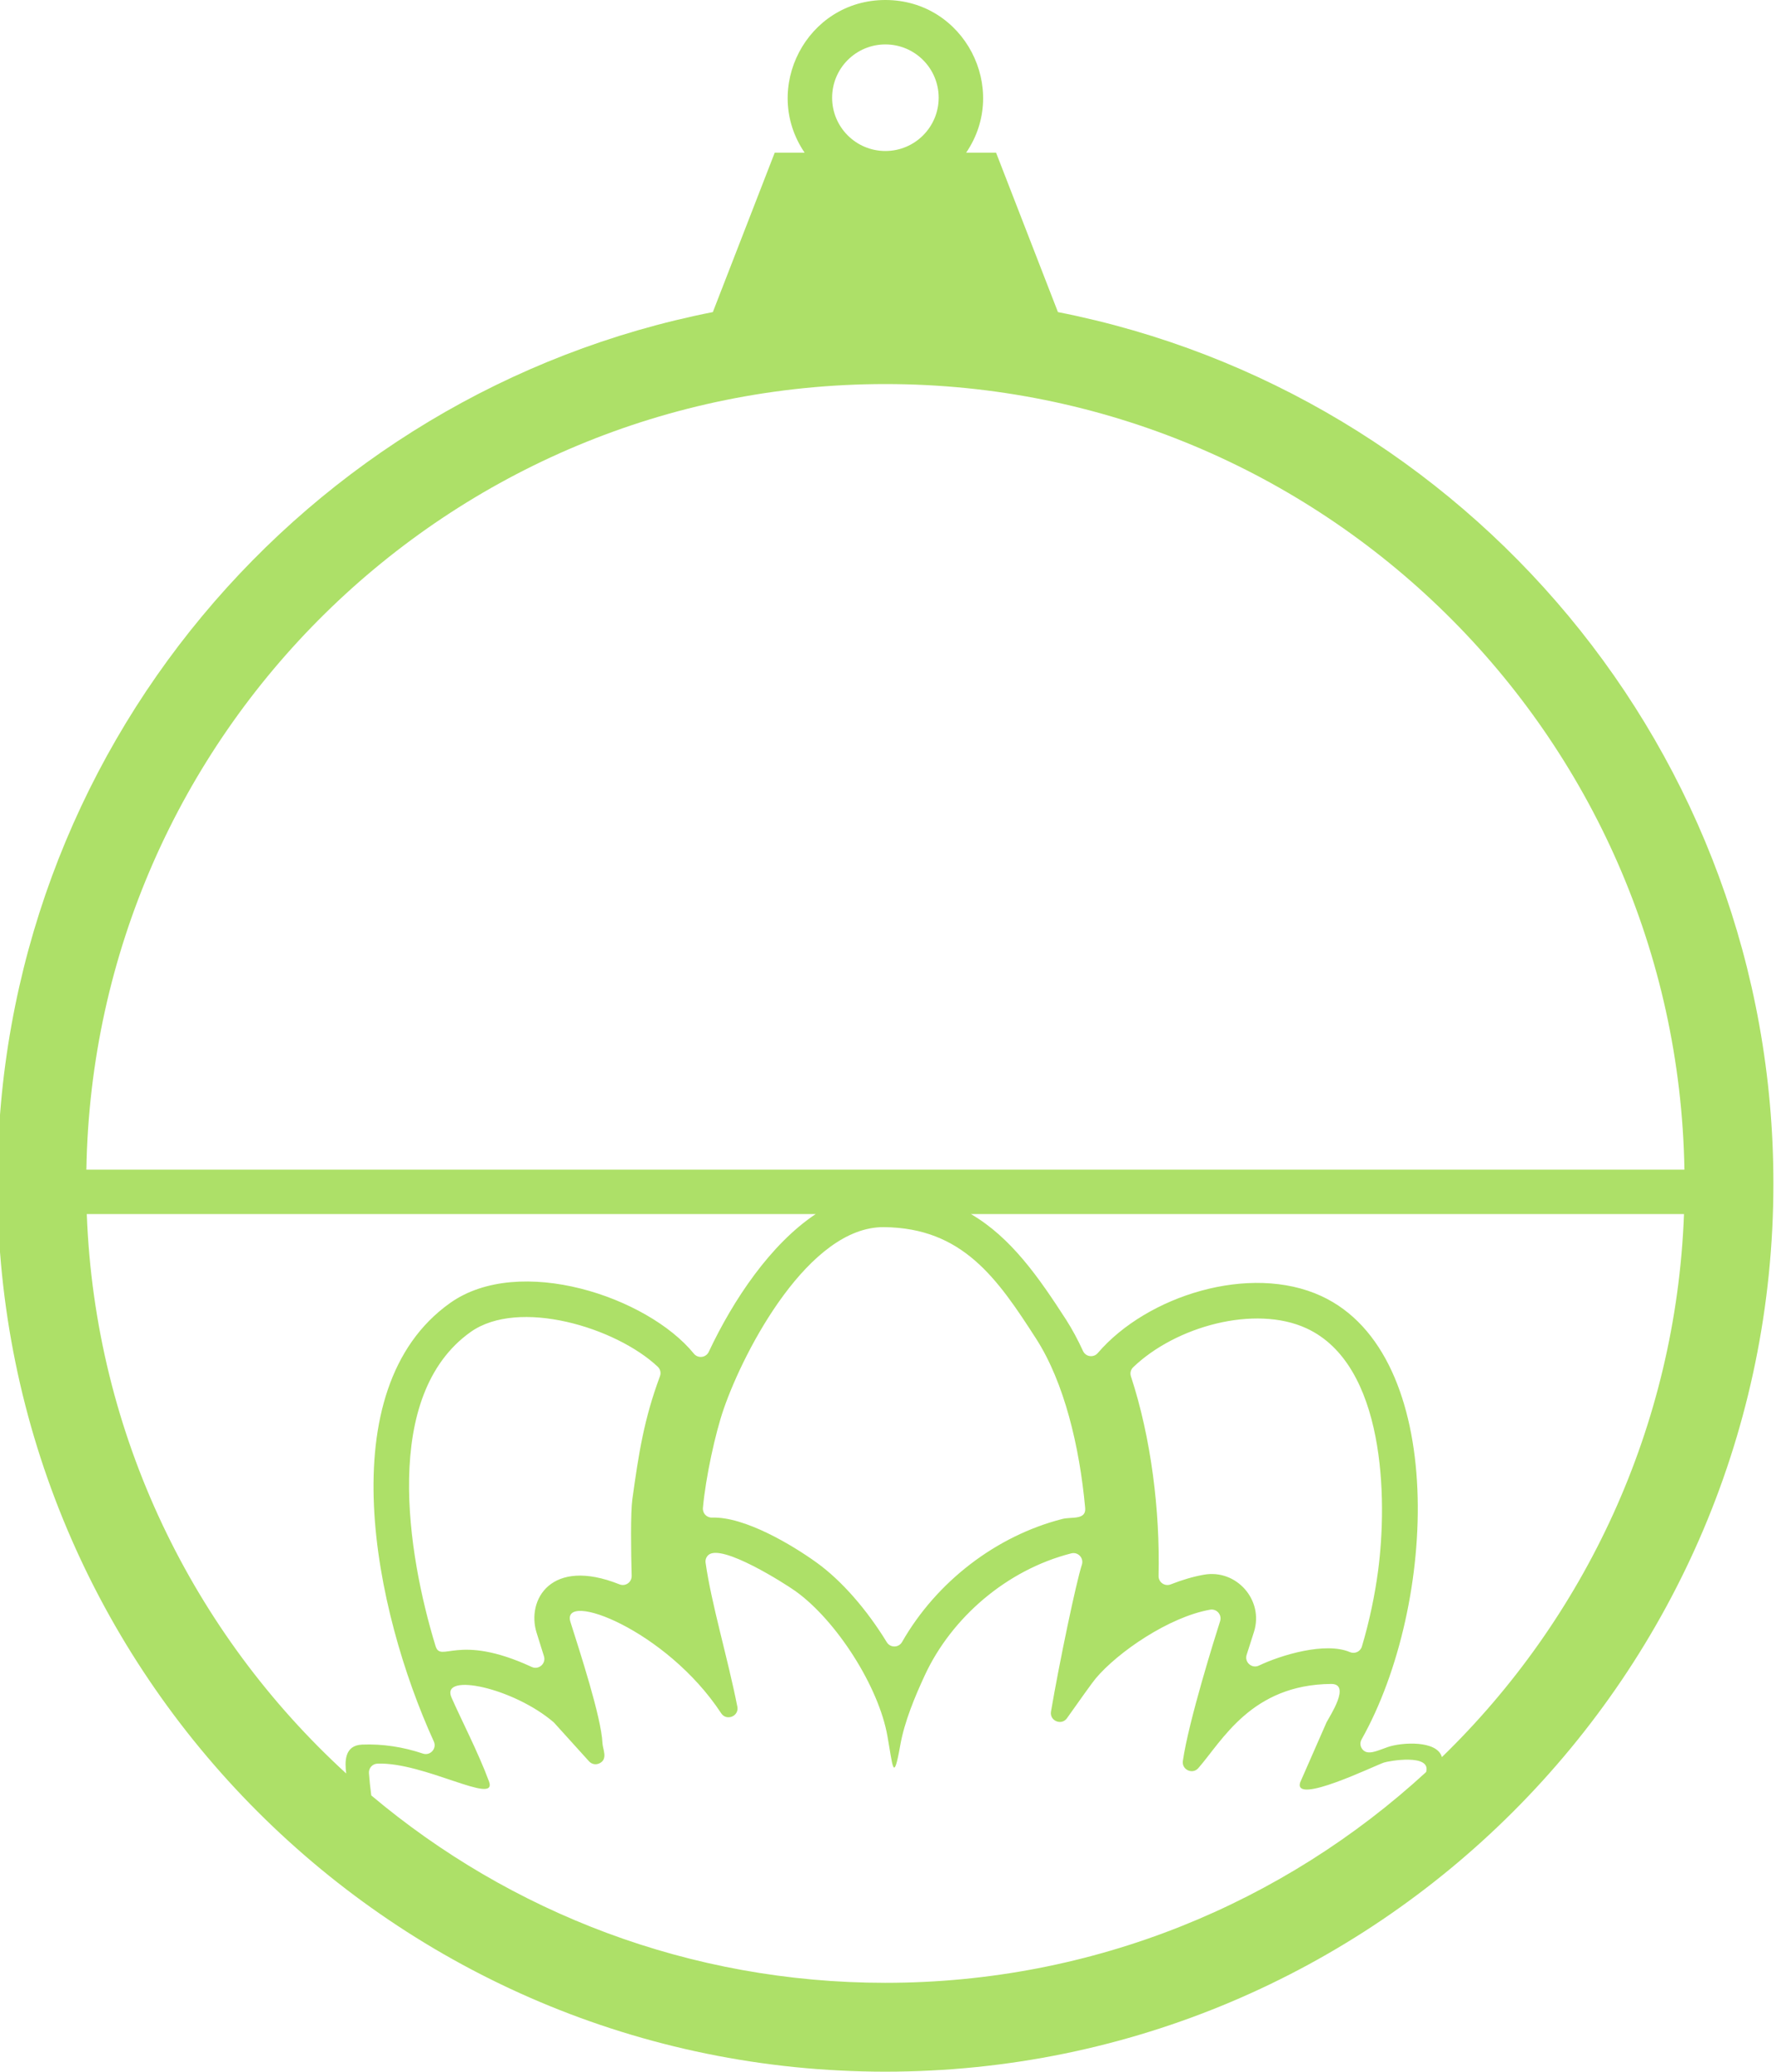 <?xml version="1.0" encoding="UTF-8"?> <svg xmlns="http://www.w3.org/2000/svg" xmlns:xlink="http://www.w3.org/1999/xlink" xmlns:xodm="http://www.corel.com/coreldraw/odm/2003" xml:space="preserve" width="600.234px" height="699.993px" version="1.1" style="shape-rendering:geometricPrecision; text-rendering:geometricPrecision; image-rendering:optimizeQuality; fill-rule:evenodd; clip-rule:evenodd" viewBox="0 0 600.23 699.99"> <defs> <style type="text/css"> .fil0 {fill:#ADE068} </style> </defs> <g id="Ebene_x0020_1">  <path id="_10x10" class="fil0" d="M357.55 105.45c137.83,27.14 241.8,148.63 241.8,294.43 0,165.75 -134.37,300.12 -300.12,300.12 -165.75,0 -300.11,-134.37 -300.11,-300.12 0,-145.8 103.96,-267.29 241.8,-294.43l20.91 -53.86 10.11 0c-14.76,-21.65 0.62,-51.59 27.29,-51.59 26.68,0 42.06,29.94 27.3,51.59l10.11 0 20.91 53.86zm211.59 304.77l-241 0c13.59,7.95 22.82,21.25 32.14,35.65 2.1,3.28 4.01,6.84 5.74,10.61 0.91,2 3.57,2.37 5,0.7 16.62,-19.39 51.48,-30.37 75.56,-19.25 42.8,19.77 39.21,104.26 13.6,149.79 -0.62,1.1 -0.51,2.39 0.29,3.37 1.79,2.18 5.01,0.44 8.6,-0.79 4.69,-1.61 16.63,-2.35 18.25,3.41 48.27,-46.85 79.11,-111.57 81.82,-183.49zm-293.46 0l-246.35 0c2.81,74.8 36.04,141.8 87.68,189.03 -0.48,-3.82 -0.73,-9.53 5.41,-9.77 7,-0.28 13.93,0.83 20.51,3.04 2.49,0.83 4.78,-1.7 3.69,-4.09 -20.2,-44.23 -35.59,-118.93 5.46,-148.13 23.43,-16.67 66.77,-2.13 82.42,17.08 1.4,1.72 4.09,1.4 5.04,-0.61 8.27,-17.56 20.86,-36.38 36.14,-46.55zm-246.49 -15l540.09 0c-2.49,-147.03 -122.43,-265.45 -270.05,-265.45 -147.61,0 -267.55,118.42 -270.04,265.45zm337.56 114.29c-1.89,-20.74 -7.08,-42.41 -16.56,-57.15 -13.15,-20.44 -24.88,-37.48 -51.46,-37.72 -25.24,-0.22 -47.07,41.03 -54.13,61.39 -2.87,8.26 -6.11,23.22 -7.04,33.48 -0.16,1.81 1.27,3.33 3.09,3.27 11.06,-0.36 27.06,9.26 35.21,15.11 8.64,6.19 17.18,16.1 23.84,27 1.2,1.95 4.03,1.91 5.17,-0.08 11.56,-20.23 31.66,-35.82 54.21,-41.58 3.06,-0.78 8.05,0.48 7.67,-3.72zm15.47 -44.44c6.82,20.76 9.86,45.36 9.34,67.41 -0.06,2.16 2.09,3.66 4.1,2.87 3.76,-1.48 7.54,-2.62 11.22,-3.27 11.05,-1.96 20.32,8.63 16.92,19.32 -0.83,2.59 -1.66,5.18 -2.48,7.77 -0.79,2.5 1.79,4.75 4.16,3.61 7.41,-3.54 22.46,-8.1 30.74,-4.55 1.66,0.71 3.55,-0.17 4.06,-1.9 2.59,-8.69 4.39,-17.48 5.46,-25.51 3.24,-24.32 2.43,-69.7 -24.19,-81.99 -17.4,-8.03 -44.16,-0.69 -58.56,13.14 -0.85,0.82 -1.14,1.98 -0.77,3.1zm-159.93 -3.27c-14.11,-13.29 -47.03,-23.26 -63.25,-11.72 -30.05,21.38 -21.39,74.86 -11.86,106.04 1.84,6.02 7.32,-4.54 32.53,7.13 2.36,1.09 4.9,-1.14 4.13,-3.62l-2.49 -7.96c-3.44,-10.93 4.7,-25.65 28.02,-16.33 2.01,0.8 4.17,-0.71 4.11,-2.87 -0.22,-8.12 -0.4,-21.3 0.23,-25.85 2.16,-15.57 3.93,-27.05 9.33,-41.59 0.43,-1.16 0.14,-2.39 -0.75,-3.23zm81.99 127.79c-2.38,13.44 -2.54,7.06 -4.35,-2.92 -2.9,-16.69 -17.19,-39.07 -31.07,-49.03 -3.26,-2.34 -25.19,-16.38 -29.52,-12.15 -0.7,0.69 -1.01,1.59 -0.87,2.57 2.01,14.12 7.48,32.12 10.73,48.61 0.63,3.22 -3.66,4.97 -5.46,2.23 -18.54,-28.24 -54.37,-41.72 -50.94,-30.83 3.05,9.68 10.44,32.2 10.81,40.89 0.09,2.12 1.94,5.39 -0.98,6.84 -1.22,0.61 -2.65,0.34 -3.56,-0.67l-11.89 -13.14c-13.53,-11.65 -38.31,-17.05 -34.61,-8.47 2.85,6.57 9.22,18.94 12.69,28.39 3.09,8.4 -22.01,-6.62 -37.7,-5.99 -1.7,0.06 -3,1.52 -2.87,3.22 0.18,2.4 0.44,4.93 0.79,7.52 46.96,39.51 107.57,63.32 173.75,63.32 70.49,0 134.66,-27.01 182.76,-71.23 1.81,-6.33 -12.75,-3.72 -14.26,-3.2 -3.43,1.17 -30.55,14.39 -28.34,6.78l8.94 -20.37c1.1,-2.14 8.38,-13.03 1.54,-12.97 -26.94,0.23 -36.74,19.14 -44.87,28.44 -1.96,2.25 -5.65,0.55 -5.23,-2.4 1.93,-13.46 10.92,-42.02 12.59,-47.26 0.69,-2.16 -1.16,-4.26 -3.39,-3.87 -13.87,2.46 -31.1,14.28 -38.63,23.2 -1.09,1.28 -5.63,7.66 -9.73,13.46 -1.83,2.6 -5.94,0.9 -5.41,-2.23 2.86,-16.71 8.47,-43.54 10.44,-49.63 0.73,-2.25 -1.3,-4.42 -3.59,-3.83 -21.93,5.59 -40.49,21.83 -49.47,41.14 -3.43,7.39 -6.89,15.73 -8.3,23.58zm-5.05 -574.58c9.95,0 18.01,8.06 18.01,18.01 0,9.94 -8.06,18 -18.01,18 -9.94,0 -18,-8.06 -18,-18 0,-9.95 8.06,-18.01 18,-18.01z"></path> </g> </svg> 